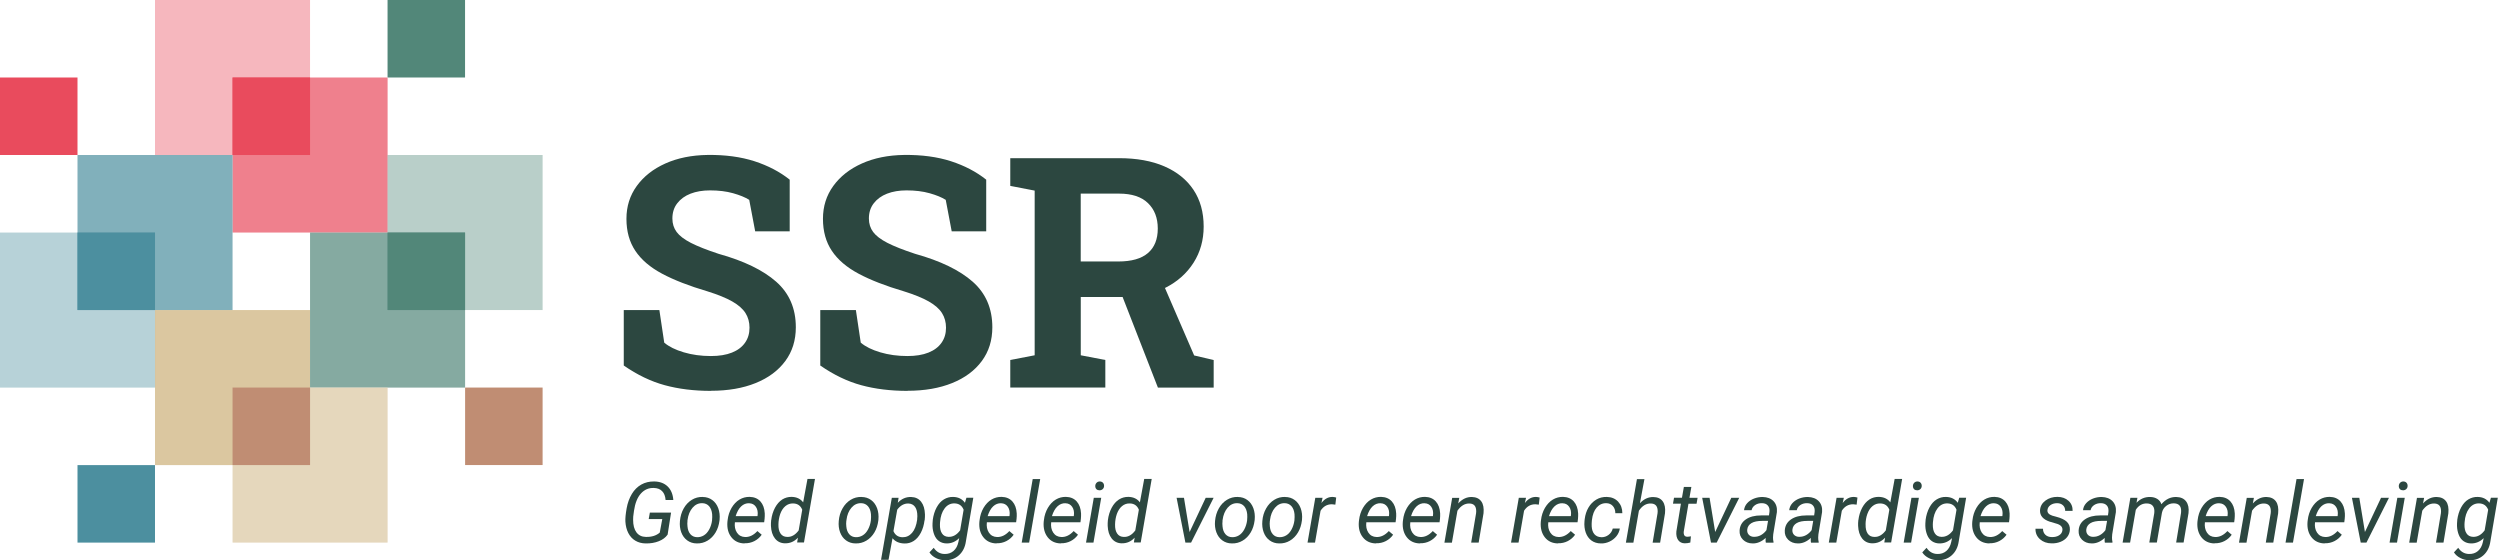 <svg width="357" height="80" viewBox="0 0 357 80" fill="none" xmlns="http://www.w3.org/2000/svg">
<path opacity="0.4" d="M44.275 0H22.134V22.142H44.275V0Z" fill="#E94B5D"/>
<path d="M44.275 44.275H22.134V66.417H44.275V44.275Z" fill="#DBC7A0"/>
<path opacity="0.7" d="M55.35 11.067H33.208V33.208H55.35V11.067Z" fill="#E94B5D"/>
<path opacity="0.4" d="M77.484 22.134H55.342V44.275H77.484V22.134Z" fill="#528779"/>
<path opacity="0.7" d="M66.417 33.208H44.275V55.35H66.417V33.208Z" fill="#528779"/>
<path opacity="0.7" d="M55.35 55.342H33.208V77.484H55.35V55.342Z" fill="#DBC7A0"/>
<path opacity="0.7" d="M33.208 22.134H11.067V44.275H33.208V22.134Z" fill="#4C8F9F"/>
<path opacity="0.4" d="M22.142 33.208H0V55.35H22.142V33.208Z" fill="#4C8F9F"/>
<path d="M66.409 33.208H55.342V44.275H66.409V33.208Z" fill="#528779"/>
<path d="M66.409 0H55.342V11.067H66.409V0Z" fill="#528779"/>
<path d="M44.275 11.067H33.208V22.134H44.275V11.067Z" fill="#E94B5D"/>
<path d="M11.067 11.067H0V22.134H11.067V11.067Z" fill="#E94B5D"/>
<path d="M22.134 33.208H11.067V44.275H22.134V33.208Z" fill="#4C8F9F"/>
<path d="M22.134 66.417H11.067V77.484H22.134V66.417Z" fill="#4C8F9F"/>
<path d="M44.275 55.342H33.208V66.409H44.275V55.342Z" fill="#C08D73"/>
<path d="M77.484 55.342H66.417V66.409H77.484V55.342Z" fill="#C08D73"/>
<path d="M101.515 55.818C99.102 55.818 96.899 55.545 94.924 55.006C92.948 54.467 90.995 53.53 89.074 52.195V44.275H94.158L94.853 48.93C95.525 49.5 96.454 49.961 97.641 50.312C98.829 50.664 100.117 50.843 101.515 50.843C102.702 50.843 103.702 50.679 104.522 50.351C105.342 50.023 105.959 49.555 106.389 48.946C106.818 48.336 107.029 47.626 107.029 46.798C107.029 46.017 106.842 45.322 106.459 44.712C106.076 44.103 105.444 43.549 104.569 43.049C103.694 42.549 102.499 42.065 101 41.596C98.407 40.831 96.259 39.995 94.556 39.089C92.854 38.183 91.581 37.098 90.73 35.825C89.878 34.559 89.456 33.029 89.456 31.248C89.456 29.467 89.948 27.913 90.933 26.554C91.917 25.195 93.275 24.125 95.017 23.344C96.759 22.563 98.766 22.157 101.047 22.126C103.569 22.095 105.795 22.399 107.74 23.024C109.684 23.657 111.356 24.531 112.769 25.656V33.036H107.841L106.99 28.538C106.42 28.179 105.654 27.866 104.686 27.593C103.718 27.32 102.616 27.187 101.39 27.187C100.344 27.187 99.414 27.343 98.61 27.655C97.805 27.968 97.173 28.429 96.712 29.03C96.243 29.631 96.017 30.358 96.017 31.209C96.017 31.943 96.22 32.584 96.626 33.13C97.032 33.677 97.712 34.192 98.665 34.684C99.617 35.169 100.929 35.692 102.616 36.246C106.232 37.254 108.974 38.582 110.84 40.23C112.707 41.877 113.644 44.049 113.644 46.735C113.644 48.594 113.144 50.203 112.137 51.562C111.129 52.921 109.724 53.967 107.904 54.702C106.092 55.436 103.968 55.803 101.539 55.803L101.515 55.818Z" fill="#2C4740"/>
<path d="M129.577 55.818C127.163 55.818 124.961 55.545 122.985 55.006C121.009 54.467 119.056 53.53 117.135 52.195V44.275H122.22L122.915 48.93C123.586 49.5 124.516 49.961 125.703 50.312C126.89 50.664 128.179 50.843 129.577 50.843C130.764 50.843 131.763 50.679 132.583 50.351C133.404 50.023 134.021 49.555 134.45 48.946C134.88 48.336 135.091 47.626 135.091 46.798C135.091 46.017 134.903 45.322 134.52 44.712C134.138 44.103 133.505 43.549 132.63 43.049C131.756 42.549 130.561 42.065 129.061 41.596C126.468 40.831 124.32 39.995 122.618 39.089C120.915 38.183 119.642 37.098 118.791 35.825C117.94 34.559 117.518 33.029 117.518 31.248C117.518 29.467 118.01 27.913 118.994 26.554C119.978 25.195 121.337 24.125 123.079 23.344C124.82 22.563 126.827 22.157 129.108 22.126C131.631 22.095 133.857 22.399 135.801 23.024C137.746 23.657 139.417 24.531 140.831 25.656V33.036H135.903L135.051 28.538C134.481 28.179 133.716 27.866 132.747 27.593C131.779 27.32 130.678 27.187 129.452 27.187C128.405 27.187 127.476 27.343 126.671 27.655C125.867 27.968 125.234 28.429 124.773 29.03C124.305 29.631 124.078 30.358 124.078 31.209C124.078 31.943 124.281 32.584 124.688 33.13C125.094 33.677 125.773 34.192 126.726 34.684C127.679 35.169 128.991 35.692 130.678 36.246C134.294 37.254 137.035 38.582 138.902 40.23C140.768 41.877 141.706 44.049 141.706 46.735C141.706 48.594 141.206 50.203 140.198 51.562C139.191 52.921 137.785 53.967 135.965 54.702C134.153 55.436 132.029 55.803 129.6 55.803L129.577 55.818Z" fill="#2C4740"/>
<path d="M144.267 55.342V51.406L147.751 50.734V27.218L144.267 26.546V22.587H159.794C162.316 22.587 164.472 22.977 166.276 23.758C168.072 24.539 169.463 25.656 170.431 27.109C171.399 28.561 171.884 30.311 171.884 32.349C171.884 34.27 171.407 35.989 170.447 37.504C169.486 39.019 168.15 40.214 166.44 41.081C164.73 41.948 162.754 42.393 160.52 42.408H154.334V50.734L157.841 51.406V55.342H144.275H144.267ZM154.327 37.34H159.684C161.574 37.34 162.988 36.941 163.925 36.137C164.862 35.333 165.331 34.169 165.331 32.638C165.331 31.107 164.862 29.913 163.933 29.006C163.004 28.101 161.621 27.648 159.794 27.648H154.327V37.348V37.34ZM165.347 55.342L159.833 41.19L165.753 39.73L170.525 50.758L173.313 51.413V55.35H165.347V55.342Z" fill="#2C4740"/>
<path d="M95.329 76.351C95.04 76.757 94.627 77.07 94.072 77.288C93.525 77.507 92.893 77.616 92.19 77.601C91.627 77.593 91.135 77.46 90.714 77.202C90.292 76.952 89.964 76.585 89.722 76.117C89.48 75.648 89.347 75.109 89.308 74.516C89.277 74.047 89.339 73.415 89.48 72.61C89.62 71.813 89.878 71.118 90.23 70.533C90.581 69.947 91.034 69.502 91.573 69.197C92.112 68.892 92.729 68.744 93.424 68.752C94.221 68.767 94.861 69.002 95.337 69.463C95.814 69.923 96.087 70.564 96.15 71.4H95.048C95.001 70.853 94.845 70.431 94.556 70.142C94.275 69.845 93.877 69.697 93.377 69.681C92.635 69.65 92.018 69.923 91.518 70.478C91.018 71.032 90.69 71.86 90.534 72.938L90.425 73.766L90.409 74.219C90.409 75 90.565 75.594 90.886 76.023C91.206 76.445 91.651 76.663 92.229 76.671C93.057 76.695 93.721 76.484 94.213 76.054L94.572 74.125H92.635L92.799 73.196H95.829L95.337 76.343L95.329 76.351Z" fill="#2C4740"/>
<path d="M100.344 70.97C100.882 70.97 101.335 71.126 101.718 71.407C102.101 71.688 102.382 72.079 102.569 72.579C102.749 73.079 102.812 73.618 102.757 74.211L102.741 74.344C102.663 74.969 102.484 75.531 102.187 76.031C101.89 76.531 101.507 76.921 101.039 77.202C100.57 77.484 100.055 77.616 99.5 77.601C98.969 77.601 98.508 77.445 98.126 77.163C97.743 76.882 97.462 76.492 97.282 76.007C97.102 75.515 97.04 74.984 97.095 74.391C97.157 73.727 97.329 73.133 97.633 72.602C97.93 72.071 98.321 71.665 98.789 71.376C99.258 71.087 99.781 70.947 100.344 70.962V70.97ZM98.172 74.398C98.141 74.648 98.141 74.906 98.172 75.172C98.211 75.64 98.352 76.007 98.586 76.281C98.828 76.554 99.141 76.703 99.539 76.71C99.891 76.718 100.219 76.632 100.523 76.445C100.82 76.257 101.078 75.976 101.281 75.594C101.484 75.219 101.617 74.797 101.679 74.336C101.71 73.977 101.718 73.664 101.695 73.422C101.648 72.946 101.499 72.571 101.265 72.29C101.023 72.016 100.703 71.868 100.305 71.853C99.75 71.837 99.281 72.055 98.899 72.501C98.516 72.946 98.274 73.532 98.18 74.25L98.165 74.383L98.172 74.398Z" fill="#2C4740"/>
<path d="M106.31 77.601C105.514 77.585 104.889 77.288 104.444 76.718C103.991 76.148 103.803 75.414 103.874 74.523L103.905 74.266C103.975 73.633 104.163 73.055 104.467 72.524C104.78 72.001 105.154 71.603 105.6 71.337C106.045 71.072 106.529 70.947 107.044 70.954C107.701 70.97 108.216 71.189 108.591 71.61C108.966 72.032 109.169 72.602 109.208 73.321C109.216 73.579 109.208 73.836 109.184 74.086L109.122 74.578H104.944C104.873 75.156 104.967 75.648 105.233 76.054C105.498 76.46 105.889 76.671 106.404 76.687C107.037 76.703 107.615 76.421 108.154 75.836L108.771 76.359C108.505 76.742 108.154 77.046 107.732 77.265C107.31 77.484 106.834 77.593 106.318 77.577L106.31 77.601ZM106.99 71.86C106.552 71.845 106.162 72.001 105.834 72.313C105.506 72.626 105.248 73.087 105.053 73.704H108.161L108.185 73.618C108.247 73.118 108.169 72.712 107.943 72.376C107.716 72.048 107.404 71.876 106.99 71.868V71.86Z" fill="#2C4740"/>
<path d="M110.13 74.274C110.208 73.625 110.387 73.04 110.668 72.508C110.95 71.985 111.293 71.595 111.699 71.329C112.113 71.072 112.558 70.947 113.05 70.954C113.761 70.97 114.308 71.228 114.691 71.735L115.308 68.393H116.378L114.808 77.468H113.831L113.941 76.781C113.433 77.335 112.816 77.601 112.074 77.585C111.481 77.57 111.012 77.335 110.661 76.89C110.309 76.445 110.122 75.843 110.09 75.094C110.083 74.859 110.09 74.586 110.122 74.258L110.13 74.274ZM111.16 74.883C111.145 75.445 111.246 75.882 111.465 76.195C111.676 76.507 111.988 76.663 112.402 76.671C113.019 76.703 113.566 76.39 114.05 75.742L114.558 72.79C114.324 72.204 113.894 71.907 113.269 71.891C112.847 71.876 112.473 72.009 112.152 72.274C111.832 72.54 111.59 72.915 111.418 73.391C111.254 73.868 111.168 74.367 111.16 74.891V74.883Z" fill="#2C4740"/>
<path d="M123.024 70.97C123.563 70.97 124.016 71.126 124.399 71.407C124.781 71.688 125.062 72.079 125.25 72.579C125.429 73.079 125.492 73.618 125.437 74.211L125.422 74.344C125.344 74.969 125.164 75.531 124.867 76.031C124.57 76.531 124.188 76.921 123.719 77.202C123.25 77.484 122.735 77.616 122.18 77.601C121.649 77.601 121.189 77.445 120.806 77.163C120.423 76.882 120.142 76.492 119.962 76.007C119.783 75.515 119.72 74.984 119.775 74.391C119.83 73.727 120.009 73.133 120.314 72.602C120.611 72.071 121.001 71.665 121.47 71.376C121.938 71.087 122.462 70.947 123.024 70.962V70.97ZM120.853 74.398C120.822 74.648 120.822 74.906 120.853 75.172C120.892 75.64 121.032 76.007 121.267 76.281C121.501 76.554 121.821 76.703 122.22 76.71C122.571 76.718 122.899 76.632 123.204 76.445C123.508 76.257 123.758 75.976 123.961 75.594C124.164 75.211 124.297 74.797 124.359 74.336C124.391 73.977 124.399 73.664 124.375 73.422C124.328 72.946 124.188 72.571 123.946 72.29C123.703 72.016 123.391 71.868 122.993 71.853C122.438 71.837 121.97 72.055 121.587 72.501C121.204 72.946 120.962 73.532 120.876 74.25L120.861 74.383L120.853 74.398Z" fill="#2C4740"/>
<path d="M132.021 74.313C131.943 74.961 131.771 75.547 131.498 76.07C131.224 76.593 130.889 76.976 130.49 77.241C130.084 77.499 129.639 77.624 129.155 77.609C128.413 77.593 127.843 77.343 127.452 76.859L126.882 79.944H125.812L127.351 71.087H128.319L128.202 71.798C128.733 71.228 129.366 70.954 130.1 70.97C130.717 70.986 131.193 71.212 131.537 71.649C131.88 72.087 132.06 72.688 132.084 73.461C132.084 73.711 132.084 73.961 132.052 74.195L132.037 74.32L132.021 74.313ZM130.967 74.195L130.998 73.704C130.998 73.126 130.889 72.688 130.67 72.384C130.451 72.079 130.131 71.915 129.725 71.899C129.108 71.884 128.569 72.18 128.124 72.782L127.585 75.843C127.827 76.414 128.257 76.703 128.881 76.718C129.413 76.726 129.865 76.523 130.24 76.093C130.615 75.664 130.857 75.031 130.975 74.195H130.967Z" fill="#2C4740"/>
<path d="M133.193 74.274C133.286 73.579 133.474 72.969 133.755 72.454C134.036 71.938 134.38 71.556 134.786 71.314C135.192 71.072 135.629 70.947 136.114 70.962C136.856 70.978 137.41 71.259 137.793 71.798L138.004 71.079H138.988L137.926 77.335C137.808 78.147 137.48 78.803 136.934 79.296C136.387 79.787 135.708 80.022 134.903 79.998C134.466 79.998 134.052 79.889 133.661 79.694C133.263 79.499 132.951 79.225 132.724 78.882L133.333 78.225C133.716 78.796 134.231 79.092 134.864 79.108C135.372 79.124 135.801 78.983 136.153 78.686C136.504 78.389 136.738 77.96 136.856 77.413L136.973 76.843C136.449 77.366 135.84 77.616 135.145 77.601C134.747 77.593 134.403 77.484 134.106 77.281C133.81 77.077 133.583 76.781 133.427 76.398C133.271 76.015 133.177 75.586 133.161 75.109C133.161 74.875 133.161 74.594 133.2 74.274H133.193ZM134.224 74.875C134.208 75.437 134.31 75.875 134.52 76.179C134.723 76.492 135.036 76.648 135.458 76.663C136.098 76.679 136.645 76.367 137.106 75.726L137.605 72.79C137.371 72.204 136.941 71.907 136.324 71.884C135.747 71.868 135.27 72.102 134.895 72.594C134.52 73.087 134.302 73.743 134.239 74.57L134.224 74.867V74.875Z" fill="#2C4740"/>
<path d="M142.291 77.601C141.495 77.585 140.87 77.288 140.425 76.718C139.972 76.148 139.784 75.414 139.855 74.523L139.886 74.266C139.956 73.633 140.144 73.055 140.448 72.524C140.761 72.001 141.135 71.603 141.581 71.337C142.026 71.072 142.51 70.947 143.025 70.954C143.681 70.97 144.197 71.189 144.572 71.61C144.947 72.032 145.15 72.602 145.189 73.321C145.204 73.579 145.189 73.836 145.165 74.086L145.103 74.578H140.925C140.854 75.156 140.948 75.648 141.214 76.054C141.479 76.46 141.87 76.671 142.385 76.687C143.018 76.703 143.596 76.421 144.134 75.836L144.751 76.359C144.486 76.742 144.134 77.046 143.713 77.265C143.291 77.484 142.815 77.593 142.299 77.577L142.291 77.601ZM142.971 71.86C142.533 71.845 142.143 72.001 141.815 72.313C141.487 72.626 141.229 73.087 141.034 73.704H144.142L144.166 73.618C144.228 73.118 144.15 72.712 143.924 72.376C143.697 72.048 143.385 71.876 142.971 71.868V71.86Z" fill="#2C4740"/>
<path d="M146.962 77.484H145.9L147.47 68.408H148.54L146.962 77.484Z" fill="#2C4740"/>
<path d="M151.476 77.601C150.679 77.585 150.055 77.288 149.609 76.718C149.164 76.148 148.969 75.414 149.039 74.523L149.071 74.266C149.141 73.633 149.328 73.055 149.633 72.524C149.945 72.001 150.32 71.603 150.765 71.337C151.21 71.072 151.695 70.947 152.21 70.954C152.866 70.97 153.382 71.189 153.757 71.61C154.131 72.032 154.334 72.602 154.374 73.321C154.381 73.579 154.374 73.836 154.35 74.086L154.288 74.578H150.109C150.039 75.156 150.133 75.648 150.398 76.054C150.664 76.46 151.054 76.671 151.57 76.687C152.202 76.703 152.78 76.421 153.319 75.836L153.936 76.359C153.671 76.742 153.319 77.046 152.897 77.265C152.476 77.484 151.999 77.593 151.484 77.577L151.476 77.601ZM152.155 71.86C151.718 71.845 151.328 72.001 151 72.313C150.672 72.626 150.406 73.087 150.219 73.704H153.327L153.35 73.618C153.413 73.118 153.335 72.712 153.108 72.376C152.882 72.048 152.569 71.876 152.155 71.868V71.86Z" fill="#2C4740"/>
<path d="M156.146 77.484H155.084L156.193 71.087H157.255L156.146 77.484ZM157.029 68.752C157.209 68.752 157.357 68.799 157.482 68.916C157.599 69.033 157.661 69.181 157.661 69.377C157.661 69.564 157.599 69.713 157.482 69.83C157.365 69.947 157.216 70.009 157.029 70.017C156.841 70.017 156.693 69.97 156.576 69.861C156.459 69.744 156.404 69.595 156.404 69.408C156.404 69.221 156.467 69.072 156.584 68.947C156.701 68.822 156.849 68.76 157.037 68.752H157.029Z" fill="#2C4740"/>
<path d="M158.208 74.274C158.286 73.625 158.466 73.04 158.747 72.508C159.028 71.985 159.372 71.595 159.786 71.329C160.192 71.072 160.645 70.947 161.137 70.954C161.848 70.97 162.402 71.228 162.777 71.735L163.394 68.393H164.464L162.894 77.468H161.918L162.027 76.781C161.52 77.335 160.903 77.601 160.161 77.585C159.567 77.57 159.099 77.335 158.747 76.89C158.396 76.445 158.208 75.843 158.177 75.094C158.169 74.859 158.177 74.586 158.208 74.258V74.274ZM159.231 74.883C159.216 75.445 159.317 75.882 159.536 76.195C159.747 76.507 160.059 76.663 160.473 76.671C161.09 76.703 161.645 76.39 162.121 75.742L162.629 72.79C162.395 72.204 161.965 71.907 161.34 71.891C160.918 71.876 160.544 72.009 160.223 72.274C159.903 72.54 159.661 72.915 159.489 73.391C159.325 73.868 159.239 74.367 159.231 74.891V74.883Z" fill="#2C4740"/>
<path d="M169.869 75.984L172.173 71.087H173.305L170.087 77.484H169.275L168.018 71.087H169.072L169.876 75.984H169.869Z" fill="#2C4740"/>
<path d="M176.757 70.97C177.296 70.97 177.757 71.126 178.132 71.407C178.514 71.688 178.796 72.079 178.983 72.579C179.163 73.079 179.225 73.618 179.171 74.211L179.155 74.344C179.077 74.969 178.897 75.531 178.6 76.031C178.304 76.531 177.921 76.921 177.452 77.202C176.984 77.484 176.468 77.616 175.914 77.601C175.383 77.601 174.922 77.445 174.539 77.163C174.156 76.882 173.875 76.492 173.696 76.007C173.516 75.515 173.454 74.984 173.508 74.391C173.571 73.727 173.743 73.133 174.047 72.602C174.344 72.071 174.734 71.665 175.203 71.376C175.672 71.087 176.195 70.947 176.757 70.962V70.97ZM174.578 74.398C174.547 74.648 174.547 74.906 174.578 75.172C174.617 75.64 174.758 76.007 174.992 76.281C175.234 76.554 175.547 76.703 175.945 76.71C176.304 76.718 176.624 76.632 176.929 76.445C177.226 76.257 177.484 75.976 177.687 75.594C177.89 75.219 178.022 74.797 178.085 74.336C178.116 73.977 178.124 73.664 178.101 73.422C178.054 72.946 177.905 72.571 177.671 72.29C177.429 72.016 177.109 71.868 176.71 71.853C176.156 71.837 175.687 72.055 175.305 72.501C174.922 72.946 174.68 73.532 174.586 74.25L174.57 74.383L174.578 74.398Z" fill="#2C4740"/>
<path d="M183.513 70.97C184.052 70.97 184.505 71.126 184.887 71.407C185.27 71.688 185.551 72.079 185.739 72.579C185.918 73.079 185.981 73.618 185.926 74.211L185.911 74.344C185.832 74.969 185.653 75.531 185.356 76.031C185.059 76.531 184.676 76.921 184.208 77.202C183.739 77.484 183.224 77.616 182.669 77.601C182.138 77.601 181.677 77.445 181.295 77.163C180.912 76.882 180.631 76.492 180.451 76.007C180.272 75.515 180.209 74.984 180.264 74.391C180.318 73.727 180.498 73.133 180.803 72.602C181.1 72.071 181.49 71.665 181.959 71.376C182.427 71.087 182.95 70.947 183.513 70.962V70.97ZM181.334 74.398C181.303 74.648 181.303 74.906 181.334 75.172C181.373 75.64 181.513 76.007 181.748 76.281C181.982 76.554 182.302 76.703 182.701 76.71C183.052 76.718 183.38 76.632 183.685 76.445C183.989 76.257 184.239 75.976 184.442 75.594C184.645 75.211 184.778 74.797 184.841 74.336C184.872 73.977 184.88 73.664 184.856 73.422C184.809 72.946 184.669 72.571 184.427 72.29C184.184 72.016 183.872 71.868 183.474 71.853C182.919 71.837 182.451 72.055 182.068 72.501C181.685 72.946 181.443 73.532 181.357 74.25L181.342 74.383L181.334 74.398Z" fill="#2C4740"/>
<path d="M190.69 72.063L190.191 72.009C189.503 72.009 188.964 72.321 188.574 72.938L187.785 77.484H186.715L187.824 71.087H188.863L188.699 71.829C189.152 71.236 189.683 70.947 190.3 70.962C190.433 70.962 190.597 70.993 190.808 71.048L190.69 72.063Z" fill="#2C4740"/>
<path d="M196.478 77.601C195.681 77.585 195.056 77.288 194.611 76.718C194.158 76.148 193.971 75.414 194.041 74.523L194.072 74.266C194.142 73.633 194.33 73.055 194.634 72.524C194.947 72.001 195.322 71.603 195.767 71.337C196.212 71.072 196.696 70.947 197.212 70.954C197.868 70.97 198.383 71.189 198.758 71.61C199.133 72.032 199.336 72.602 199.375 73.321C199.391 73.579 199.375 73.836 199.352 74.086L199.289 74.578H195.111C195.041 75.156 195.134 75.648 195.4 76.054C195.665 76.46 196.056 76.671 196.571 76.687C197.204 76.703 197.782 76.421 198.321 75.836L198.938 76.359C198.672 76.742 198.321 77.046 197.899 77.265C197.477 77.484 197.001 77.593 196.485 77.577L196.478 77.601ZM197.157 71.86C196.72 71.845 196.329 72.001 196.001 72.313C195.673 72.626 195.415 73.087 195.22 73.704H198.329L198.352 73.618C198.414 73.118 198.336 72.712 198.11 72.376C197.883 72.048 197.571 71.876 197.157 71.868V71.86Z" fill="#2C4740"/>
<path d="M202.757 77.601C201.96 77.585 201.335 77.288 200.89 76.718C200.445 76.148 200.25 75.414 200.32 74.523L200.351 74.266C200.422 73.633 200.609 73.055 200.914 72.524C201.226 72.001 201.601 71.603 202.046 71.337C202.491 71.072 202.975 70.947 203.491 70.954C204.147 70.97 204.662 71.189 205.037 71.61C205.412 72.032 205.615 72.602 205.654 73.321C205.662 73.579 205.654 73.836 205.631 74.086L205.568 74.578H201.39C201.32 75.156 201.413 75.648 201.679 76.054C201.945 76.46 202.335 76.671 202.85 76.687C203.483 76.703 204.061 76.421 204.6 75.836L205.217 76.359C204.951 76.742 204.6 77.046 204.178 77.265C203.756 77.484 203.28 77.593 202.765 77.577L202.757 77.601ZM203.436 71.86C202.999 71.845 202.608 72.001 202.28 72.313C201.952 72.626 201.687 73.087 201.499 73.704H204.608L204.631 73.618C204.694 73.118 204.616 72.712 204.389 72.376C204.163 72.048 203.85 71.876 203.436 71.868V71.86Z" fill="#2C4740"/>
<path d="M208.388 71.079L208.232 71.892C208.81 71.259 209.458 70.954 210.192 70.97C210.793 70.986 211.238 71.197 211.527 71.595C211.816 71.993 211.918 72.563 211.848 73.29L211.153 77.484H210.083L210.785 73.282C210.809 73.087 210.809 72.907 210.785 72.743C210.715 72.188 210.395 71.907 209.809 71.899C209.169 71.892 208.606 72.227 208.122 72.93L207.333 77.491H206.263L207.372 71.095H208.38L208.388 71.079Z" fill="#2C4740"/>
<path d="M219.752 72.063L219.252 72.009C218.564 72.009 218.026 72.321 217.635 72.938L216.846 77.484H215.776L216.885 71.087H217.916L217.752 71.829C218.205 71.236 218.736 70.947 219.353 70.962C219.486 70.962 219.65 70.993 219.861 71.048L219.744 72.063H219.752Z" fill="#2C4740"/>
<path d="M222.462 77.601C221.665 77.585 221.04 77.288 220.595 76.718C220.15 76.148 219.955 75.414 220.025 74.523L220.056 74.266C220.126 73.633 220.314 73.055 220.618 72.524C220.931 72.001 221.306 71.603 221.751 71.337C222.196 71.072 222.68 70.947 223.196 70.954C223.852 70.97 224.367 71.189 224.742 71.61C225.117 72.032 225.32 72.602 225.359 73.321C225.367 73.579 225.359 73.836 225.336 74.086L225.273 74.578H221.095C221.025 75.156 221.118 75.648 221.384 76.054C221.649 76.46 222.04 76.671 222.555 76.687C223.188 76.703 223.766 76.421 224.305 75.836L224.922 76.359C224.656 76.742 224.305 77.046 223.883 77.265C223.461 77.484 222.985 77.593 222.469 77.577L222.462 77.601ZM223.133 71.86C222.696 71.845 222.305 72.001 221.977 72.313C221.649 72.626 221.384 73.087 221.196 73.704H224.305L224.328 73.618C224.391 73.118 224.313 72.712 224.086 72.376C223.86 72.048 223.547 71.876 223.133 71.868V71.86Z" fill="#2C4740"/>
<path d="M228.671 76.718C229.053 76.718 229.397 76.617 229.702 76.382C230.006 76.156 230.209 75.851 230.303 75.476H231.31C231.248 75.875 231.092 76.242 230.826 76.57C230.561 76.898 230.233 77.156 229.834 77.343C229.436 77.53 229.03 77.616 228.608 77.601C228.077 77.601 227.624 77.452 227.257 77.187C226.89 76.913 226.617 76.538 226.445 76.054C226.273 75.57 226.21 75.031 226.265 74.422L226.296 74.125C226.374 73.508 226.546 72.962 226.835 72.477C227.116 71.993 227.491 71.618 227.944 71.345C228.397 71.072 228.905 70.947 229.459 70.962C230.131 70.978 230.662 71.204 231.068 71.634C231.467 72.071 231.67 72.618 231.67 73.282H230.67C230.67 72.86 230.545 72.524 230.319 72.266C230.092 72.009 229.787 71.868 229.405 71.853C228.85 71.837 228.389 72.048 228.015 72.469C227.64 72.891 227.413 73.493 227.327 74.258L227.312 74.414C227.288 74.664 227.28 74.93 227.296 75.195C227.327 75.656 227.452 76.023 227.687 76.289C227.921 76.554 228.241 76.695 228.647 76.71L228.671 76.718Z" fill="#2C4740"/>
<path d="M234.177 71.868C234.739 71.259 235.379 70.962 236.106 70.978C236.707 70.986 237.152 71.189 237.441 71.595C237.73 72.001 237.84 72.563 237.762 73.297L237.066 77.491H235.996L236.699 73.282C236.723 73.087 236.723 72.907 236.699 72.743C236.629 72.188 236.309 71.907 235.723 71.899C235.067 71.884 234.505 72.227 234.036 72.93L233.247 77.491H232.177L233.755 68.416H234.825L234.177 71.884V71.868Z" fill="#2C4740"/>
<path d="M241.526 69.541L241.253 71.087H242.416L242.268 71.931H241.112L240.44 75.906C240.433 76.007 240.425 76.101 240.44 76.187C240.472 76.492 240.636 76.648 240.94 76.648C241.073 76.648 241.245 76.624 241.463 76.585L241.378 77.476C241.12 77.546 240.862 77.585 240.597 77.585C240.175 77.585 239.855 77.421 239.636 77.117C239.425 76.812 239.339 76.398 239.386 75.882L240.034 71.923H238.902L239.05 71.079H240.183L240.456 69.533H241.518L241.526 69.541Z" fill="#2C4740"/>
<path d="M244.923 75.984L247.227 71.087H248.36L245.142 77.484H244.33L243.072 71.087H244.127L244.931 75.984H244.923Z" fill="#2C4740"/>
<path d="M252.163 77.484C252.132 77.366 252.124 77.257 252.124 77.148L252.14 76.812C251.554 77.359 250.929 77.616 250.273 77.601C249.711 77.601 249.25 77.413 248.899 77.07C248.547 76.718 248.383 76.281 248.414 75.757C248.454 75.078 248.75 74.555 249.305 74.172C249.859 73.789 250.586 73.602 251.492 73.602H252.608L252.679 73.102C252.718 72.719 252.647 72.415 252.452 72.196C252.265 71.97 251.984 71.86 251.609 71.853C251.242 71.845 250.921 71.931 250.64 72.118C250.359 72.305 250.187 72.555 250.125 72.86H249.047C249.086 72.493 249.227 72.157 249.484 71.868C249.742 71.579 250.07 71.353 250.468 71.196C250.875 71.04 251.289 70.962 251.718 70.97C252.382 70.986 252.905 71.189 253.272 71.579C253.639 71.97 253.796 72.485 253.741 73.126L253.218 76.296L253.186 76.749C253.186 76.968 253.202 77.179 253.257 77.39V77.491H252.155L252.163 77.484ZM250.484 76.656C250.828 76.663 251.148 76.585 251.46 76.414C251.765 76.242 252.03 76.007 252.249 75.703L252.476 74.383H251.663C250.992 74.383 250.476 74.484 250.117 74.695C249.758 74.906 249.555 75.211 249.508 75.601C249.469 75.898 249.539 76.148 249.719 76.351C249.891 76.546 250.148 76.656 250.484 76.663V76.656Z" fill="#2C4740"/>
<path d="M258.614 77.484C258.583 77.366 258.575 77.257 258.575 77.148L258.591 76.812C258.005 77.359 257.38 77.616 256.724 77.601C256.162 77.601 255.701 77.413 255.35 77.07C254.998 76.718 254.834 76.281 254.866 75.757C254.905 75.078 255.201 74.555 255.756 74.172C256.31 73.789 257.037 73.602 257.943 73.602H259.06L259.13 73.102C259.169 72.719 259.099 72.415 258.903 72.196C258.716 71.97 258.435 71.86 258.06 71.853C257.693 71.845 257.373 71.931 257.091 72.118C256.81 72.305 256.638 72.555 256.576 72.86H255.498C255.537 72.493 255.678 72.157 255.936 71.868C256.193 71.579 256.521 71.353 256.92 71.196C257.326 71.04 257.74 70.962 258.169 70.97C258.833 70.986 259.356 71.189 259.723 71.579C260.09 71.97 260.247 72.485 260.192 73.126L259.669 76.296L259.638 76.749C259.638 76.968 259.653 77.179 259.708 77.39V77.491H258.607L258.614 77.484ZM256.935 76.656C257.279 76.663 257.599 76.585 257.911 76.414C258.216 76.242 258.482 76.007 258.7 75.703L258.927 74.383H258.115C257.443 74.383 256.927 74.484 256.568 74.695C256.209 74.906 256.006 75.211 255.959 75.601C255.92 75.898 255.99 76.148 256.17 76.351C256.342 76.546 256.599 76.656 256.935 76.663V76.656Z" fill="#2C4740"/>
<path d="M265.128 72.063L264.628 72.009C263.941 72.009 263.402 72.321 263.011 72.938L262.223 77.484H261.153L262.262 71.087H263.3L263.136 71.829C263.589 71.236 264.12 70.947 264.737 70.962C264.87 70.962 265.034 70.993 265.245 71.048L265.128 72.063Z" fill="#2C4740"/>
<path d="M265.378 74.274C265.456 73.625 265.636 73.04 265.917 72.508C266.198 71.985 266.542 71.595 266.948 71.329C267.354 71.064 267.807 70.947 268.299 70.954C269.01 70.97 269.556 71.228 269.939 71.735L270.556 68.393H271.626L270.056 77.468H269.08L269.189 76.781C268.682 77.335 268.065 77.601 267.323 77.585C266.729 77.57 266.26 77.335 265.909 76.89C265.558 76.445 265.37 75.843 265.339 75.094C265.323 74.859 265.339 74.586 265.37 74.258L265.378 74.274ZM266.409 74.883C266.393 75.445 266.495 75.882 266.706 76.195C266.916 76.507 267.229 76.663 267.643 76.671C268.26 76.703 268.807 76.39 269.291 75.742L269.798 72.79C269.564 72.204 269.135 71.907 268.51 71.891C268.088 71.876 267.713 72.009 267.393 72.274C267.073 72.54 266.831 72.915 266.659 73.391C266.487 73.868 266.409 74.367 266.401 74.891L266.409 74.883Z" fill="#2C4740"/>
<path d="M272.907 77.484H271.845L272.954 71.087H274.016L272.907 77.484ZM273.789 68.752C273.969 68.752 274.125 68.799 274.242 68.916C274.359 69.033 274.422 69.181 274.422 69.377C274.422 69.564 274.359 69.713 274.242 69.83C274.125 69.947 273.977 70.009 273.789 70.017C273.602 70.017 273.454 69.97 273.336 69.861C273.219 69.744 273.165 69.595 273.165 69.408C273.165 69.221 273.227 69.072 273.344 68.947C273.461 68.822 273.61 68.76 273.789 68.752Z" fill="#2C4740"/>
<path d="M274.969 74.274C275.062 73.579 275.25 72.969 275.531 72.454C275.812 71.938 276.156 71.556 276.562 71.314C276.968 71.072 277.405 70.947 277.89 70.962C278.632 70.978 279.186 71.259 279.569 71.798L279.78 71.079H280.764L279.702 77.335C279.584 78.147 279.256 78.803 278.71 79.296C278.163 79.787 277.483 80.022 276.679 79.998C276.242 79.998 275.828 79.889 275.437 79.694C275.039 79.499 274.726 79.225 274.5 78.882L275.109 78.225C275.492 78.796 276.007 79.092 276.64 79.108C277.148 79.124 277.577 78.983 277.929 78.686C278.28 78.389 278.514 77.96 278.632 77.413L278.749 76.843C278.225 77.366 277.616 77.616 276.921 77.601C276.523 77.593 276.179 77.484 275.882 77.281C275.586 77.077 275.359 76.781 275.203 76.398C275.047 76.015 274.953 75.586 274.937 75.109C274.937 74.875 274.937 74.594 274.976 74.274H274.969ZM276.007 74.875C275.992 75.437 276.093 75.875 276.304 76.179C276.507 76.492 276.82 76.648 277.241 76.663C277.882 76.679 278.428 76.367 278.889 75.726L279.389 72.79C279.155 72.204 278.725 71.907 278.108 71.884C277.53 71.868 277.054 72.102 276.679 72.594C276.304 73.087 276.085 73.743 276.023 74.57L276.007 74.867V74.875Z" fill="#2C4740"/>
<path d="M284.075 77.601C283.278 77.585 282.654 77.288 282.209 76.718C281.763 76.148 281.568 75.414 281.638 74.523L281.67 74.266C281.74 73.633 281.927 73.055 282.232 72.524C282.544 72.001 282.919 71.603 283.364 71.337C283.81 71.072 284.294 70.947 284.809 70.954C285.465 70.97 285.981 71.189 286.356 71.61C286.731 72.032 286.934 72.602 286.973 73.321C286.98 73.579 286.973 73.836 286.949 74.086L286.887 74.578H282.708C282.638 75.156 282.732 75.648 282.997 76.054C283.263 76.46 283.653 76.671 284.169 76.687C284.801 76.703 285.379 76.421 285.918 75.836L286.535 76.359C286.27 76.742 285.918 77.046 285.497 77.265C285.075 77.484 284.598 77.593 284.083 77.577L284.075 77.601ZM284.755 71.86C284.317 71.845 283.927 72.001 283.599 72.313C283.271 72.626 283.005 73.087 282.818 73.704H285.926L285.95 73.618C286.012 73.118 285.934 72.712 285.707 72.376C285.481 72.048 285.169 71.876 284.755 71.868V71.86Z" fill="#2C4740"/>
<path d="M294.509 75.75C294.572 75.312 294.33 75 293.783 74.812L292.674 74.484C291.737 74.164 291.284 73.625 291.315 72.876C291.346 72.313 291.596 71.853 292.088 71.485C292.572 71.126 293.15 70.947 293.806 70.954C294.455 70.954 294.978 71.15 295.384 71.517C295.79 71.884 295.985 72.368 295.97 72.954H294.908C294.908 72.626 294.814 72.368 294.603 72.165C294.392 71.962 294.119 71.86 293.767 71.853C293.4 71.853 293.08 71.938 292.807 72.126C292.557 72.305 292.416 72.532 292.377 72.821C292.33 73.188 292.549 73.461 293.057 73.633L293.596 73.782C294.33 73.969 294.845 74.219 295.158 74.523C295.462 74.828 295.603 75.203 295.579 75.656C295.556 76.054 295.423 76.398 295.189 76.695C294.955 76.992 294.634 77.218 294.244 77.374C293.853 77.53 293.432 77.601 292.986 77.593C292.307 77.593 291.745 77.39 291.307 76.999C290.87 76.609 290.651 76.109 290.667 75.5H291.737C291.737 75.867 291.854 76.148 292.08 76.367C292.307 76.585 292.619 76.695 293.018 76.695C293.408 76.703 293.744 76.624 294.025 76.453C294.306 76.281 294.47 76.046 294.509 75.742V75.75Z" fill="#2C4740"/>
<path d="M300.578 77.484C300.547 77.366 300.539 77.257 300.539 77.148L300.554 76.812C299.969 77.359 299.344 77.616 298.688 77.601C298.125 77.601 297.665 77.413 297.313 77.07C296.962 76.726 296.798 76.281 296.829 75.757C296.868 75.078 297.165 74.555 297.719 74.172C298.274 73.789 299 73.602 299.898 73.602H301.015L301.085 73.102C301.124 72.719 301.054 72.415 300.867 72.196C300.679 71.978 300.398 71.86 300.023 71.853C299.656 71.845 299.336 71.931 299.047 72.118C298.766 72.305 298.594 72.555 298.532 72.86H297.454C297.485 72.493 297.633 72.157 297.891 71.868C298.149 71.579 298.477 71.353 298.875 71.196C299.274 71.04 299.695 70.962 300.125 70.97C300.789 70.986 301.312 71.189 301.679 71.579C302.046 71.97 302.202 72.485 302.148 73.126L301.624 76.296L301.593 76.749C301.593 76.968 301.609 77.179 301.663 77.39L301.648 77.491H300.562L300.578 77.484ZM298.899 76.656C299.242 76.663 299.562 76.585 299.867 76.414C300.172 76.242 300.437 76.007 300.656 75.703L300.89 74.383H300.078C299.406 74.383 298.883 74.484 298.532 74.695C298.18 74.906 297.969 75.211 297.922 75.601C297.891 75.898 297.954 76.148 298.133 76.351C298.305 76.546 298.563 76.656 298.899 76.663V76.656Z" fill="#2C4740"/>
<path d="M305.225 71.079L305.092 71.798C305.631 71.228 306.279 70.954 307.037 70.97C307.443 70.97 307.787 71.072 308.068 71.251C308.349 71.431 308.544 71.681 308.646 72.001C309.247 71.298 309.95 70.954 310.77 70.97C311.41 70.986 311.879 71.197 312.184 71.61C312.488 72.024 312.598 72.579 312.519 73.274L311.817 77.476H310.754L311.449 73.258C311.473 73.055 311.473 72.868 311.449 72.696C311.371 72.157 311.028 71.884 310.395 71.876C310.005 71.876 309.653 71.993 309.333 72.243C309.013 72.493 308.81 72.821 308.724 73.227L307.997 77.476H306.92L307.63 73.266C307.677 72.829 307.615 72.493 307.435 72.259C307.255 72.024 306.966 71.899 306.584 71.891C305.92 71.876 305.389 72.18 304.991 72.805L304.178 77.484H303.108L304.217 71.087H305.225V71.079Z" fill="#2C4740"/>
<path d="M316.229 77.601C315.432 77.585 314.808 77.288 314.362 76.718C313.917 76.148 313.722 75.414 313.792 74.523L313.824 74.266C313.894 73.633 314.081 73.055 314.386 72.524C314.698 72.001 315.073 71.603 315.518 71.337C315.964 71.072 316.448 70.947 316.963 70.954C317.619 70.97 318.135 71.189 318.51 71.61C318.885 72.032 319.088 72.602 319.127 73.321C319.134 73.579 319.127 73.836 319.103 74.086L319.041 74.578H314.862C314.792 75.156 314.886 75.648 315.151 76.054C315.417 76.46 315.807 76.671 316.323 76.687C316.955 76.703 317.533 76.421 318.072 75.836L318.689 76.359C318.424 76.742 318.072 77.046 317.651 77.265C317.229 77.484 316.752 77.593 316.237 77.577L316.229 77.601ZM316.909 71.86C316.471 71.845 316.081 72.001 315.753 72.313C315.425 72.626 315.159 73.087 314.972 73.704H318.08L318.103 73.618C318.166 73.118 318.088 72.712 317.861 72.376C317.635 72.048 317.322 71.876 316.909 71.868V71.86Z" fill="#2C4740"/>
<path d="M321.86 71.079L321.704 71.892C322.282 71.259 322.93 70.954 323.664 70.97C324.266 70.986 324.711 71.197 325 71.595C325.289 71.993 325.39 72.563 325.32 73.29L324.625 77.484H323.555L324.258 73.282C324.281 73.087 324.281 72.907 324.258 72.743C324.187 72.188 323.867 71.907 323.282 71.899C322.641 71.892 322.079 72.227 321.595 72.93L320.798 77.491H319.728L320.837 71.095H321.844L321.86 71.079Z" fill="#2C4740"/>
<path d="M327.437 77.484H326.374L327.944 68.408H329.014L327.437 77.484Z" fill="#2C4740"/>
<path d="M331.951 77.601C331.154 77.585 330.529 77.288 330.084 76.718C329.631 76.148 329.444 75.414 329.514 74.523L329.545 74.266C329.616 73.633 329.803 73.055 330.108 72.524C330.42 72.001 330.795 71.603 331.24 71.337C331.685 71.072 332.169 70.947 332.685 70.954C333.341 70.97 333.856 71.189 334.231 71.61C334.606 72.032 334.809 72.602 334.848 73.321C334.864 73.579 334.848 73.836 334.825 74.086L334.762 74.578H330.584C330.514 75.156 330.607 75.648 330.873 76.054C331.139 76.46 331.529 76.671 332.045 76.687C332.677 76.703 333.255 76.421 333.794 75.836L334.411 76.359C334.145 76.742 333.794 77.046 333.372 77.265C332.95 77.484 332.474 77.593 331.959 77.577L331.951 77.601ZM332.63 71.86C332.193 71.845 331.802 72.001 331.474 72.313C331.146 72.626 330.889 73.087 330.693 73.704H333.802L333.825 73.618C333.888 73.118 333.81 72.712 333.583 72.376C333.357 72.048 333.044 71.876 332.63 71.868V71.86Z" fill="#2C4740"/>
<path d="M337.707 75.984L340.011 71.087H341.143L337.926 77.484H337.113L335.856 71.087H336.91L337.715 75.984H337.707Z" fill="#2C4740"/>
<path d="M342.291 77.484H341.229L342.338 71.087H343.4L342.291 77.484ZM343.174 68.752C343.353 68.752 343.51 68.799 343.627 68.916C343.744 69.033 343.806 69.181 343.806 69.377C343.806 69.564 343.744 69.713 343.627 69.83C343.51 69.947 343.361 70.009 343.174 70.017C342.986 70.017 342.838 69.97 342.721 69.861C342.604 69.744 342.549 69.595 342.549 69.408C342.549 69.221 342.611 69.072 342.729 68.947C342.846 68.822 342.994 68.76 343.174 68.752Z" fill="#2C4740"/>
<path d="M346.165 71.079L346.009 71.892C346.587 71.259 347.235 70.954 347.969 70.97C348.571 70.986 349.016 71.197 349.305 71.595C349.594 71.993 349.695 72.563 349.625 73.29L348.93 77.484H347.86L348.563 73.282C348.586 73.087 348.586 72.907 348.563 72.743C348.492 72.188 348.172 71.907 347.587 71.899C346.946 71.892 346.384 72.227 345.9 72.93L345.103 77.491H344.033L345.142 71.095H346.149L346.165 71.079Z" fill="#2C4740"/>
<path d="M350.89 74.274C350.984 73.579 351.171 72.969 351.452 72.454C351.734 71.938 352.077 71.556 352.483 71.314C352.89 71.072 353.327 70.947 353.811 70.962C354.553 70.978 355.108 71.259 355.49 71.798L355.701 71.079H356.685L355.623 77.335C355.506 78.147 355.178 78.803 354.631 79.296C354.084 79.787 353.405 80.022 352.601 79.998C352.163 79.998 351.749 79.889 351.359 79.694C350.96 79.499 350.648 79.225 350.422 78.882L351.031 78.225C351.413 78.796 351.929 79.092 352.561 79.108C353.069 79.124 353.499 78.983 353.85 78.686C354.202 78.389 354.436 77.96 354.553 77.413L354.67 76.843C354.147 77.366 353.538 77.616 352.843 77.601C352.444 77.593 352.101 77.484 351.804 77.281C351.507 77.077 351.281 76.781 351.124 76.398C350.968 76.015 350.875 75.586 350.859 75.109C350.859 74.875 350.859 74.594 350.898 74.274H350.89ZM351.929 74.875C351.913 75.437 352.015 75.875 352.226 76.179C352.429 76.492 352.741 76.648 353.163 76.663C353.803 76.679 354.35 76.367 354.811 75.726L355.311 72.79C355.076 72.204 354.647 71.907 354.03 71.884C353.452 71.868 352.975 72.102 352.601 72.594C352.226 73.087 352.007 73.743 351.945 74.57L351.929 74.867V74.875Z" fill="#2C4740"/>
</svg>
